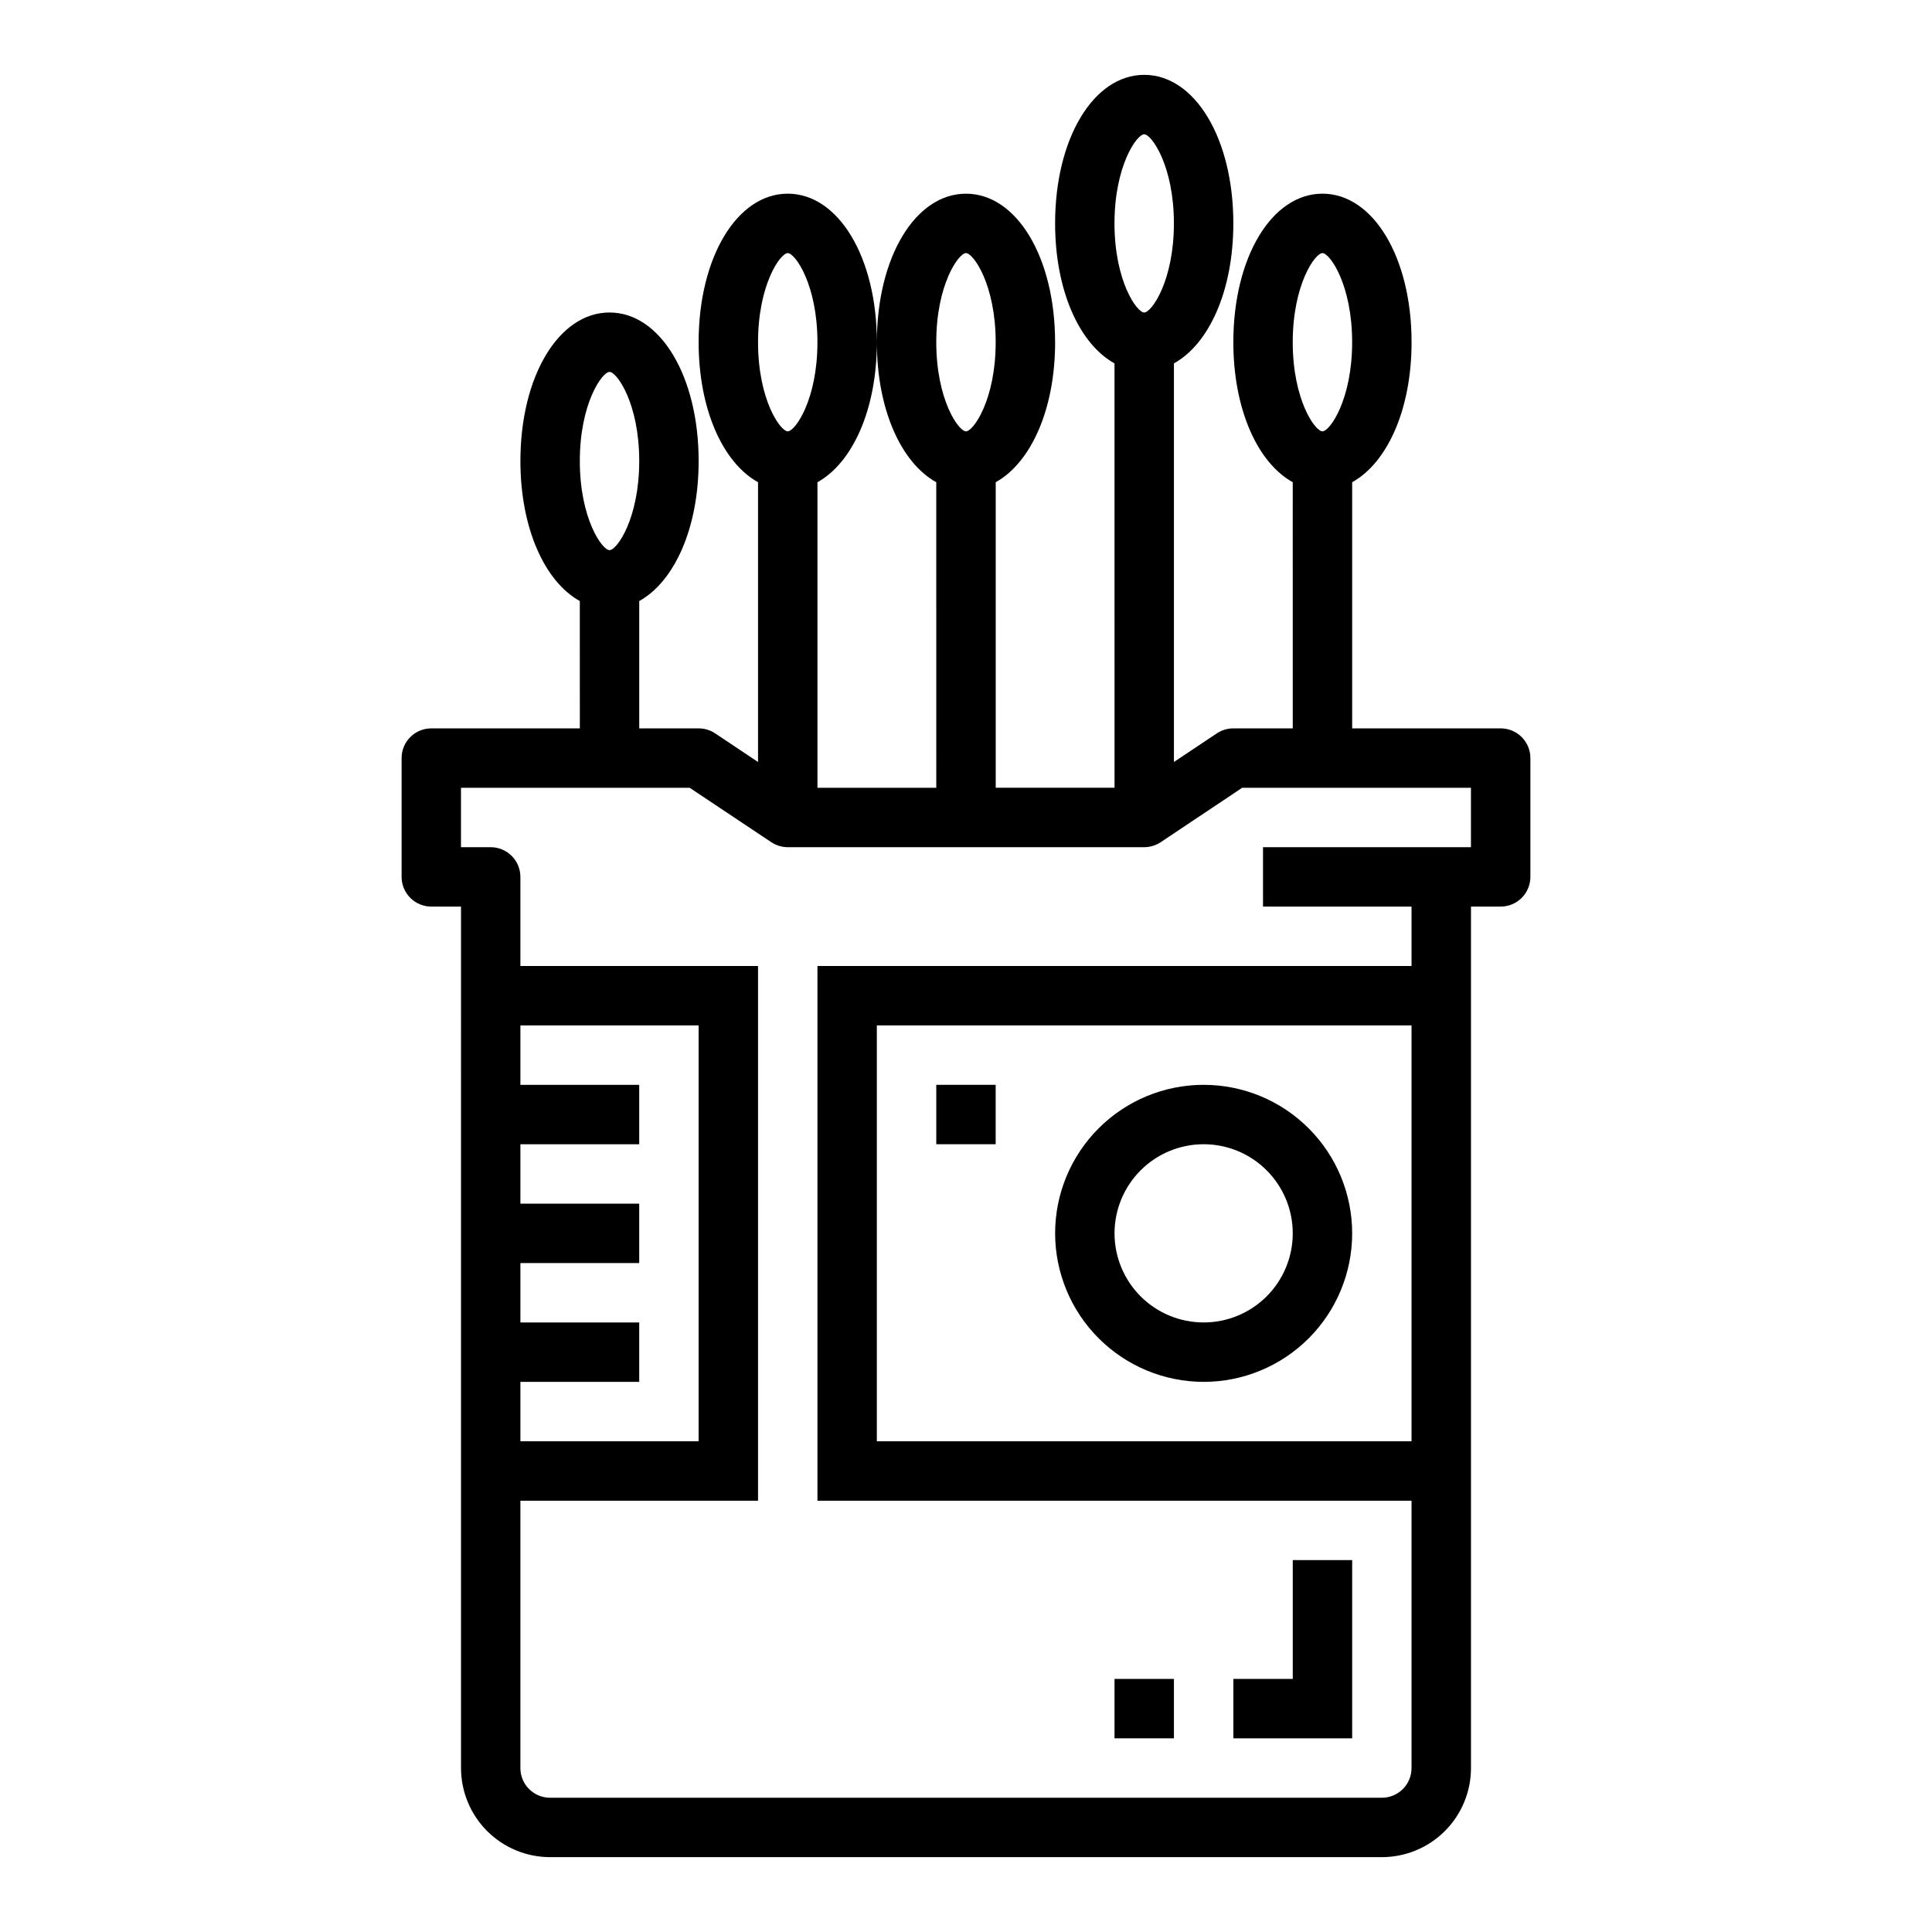 <?xml version="1.0" encoding="UTF-8"?>
<!-- Uploaded to: SVG Repo, www.svgrepo.com, Generator: SVG Repo Mixer Tools -->
<svg fill="#000000" width="800px" height="800px" version="1.1" viewBox="144 144 512 512" xmlns="http://www.w3.org/2000/svg">
 <g>
  <path d="m502.34 557.44h-15.746v31.488h-15.742v15.746h31.488z"/>
  <path d="m439.36 588.93h15.742v15.742h-15.742z"/>
  <path d="m423.61 234.69c0-22.441-10.156-39.359-23.617-39.359-13.461 0-23.617 16.918-23.617 39.359 0 17.766 6.406 31.922 15.742 37.109l0.004 80.969h-31.488v-80.973c9.336-5.188 15.742-19.34 15.742-37.109 0-22.441-10.156-39.359-23.617-39.359-13.461 0-23.617 16.918-23.617 39.359 0 17.766 6.406 31.922 15.742 37.109v74.141l-11.375-7.59h0.008c-1.297-0.859-2.816-1.32-4.371-1.32h-15.742v-33.742c9.336-5.188 15.742-19.34 15.742-37.109 0-22.441-10.156-39.359-23.617-39.359s-23.617 16.918-23.617 39.359c0 17.766 6.406 31.922 15.742 37.109l0.008 33.742h-39.363c-4.348 0-7.871 3.523-7.871 7.871v31.488c0 2.086 0.828 4.09 2.305 5.566 1.477 1.477 3.481 2.305 5.566 2.305h7.871l0.004 228.29c0 6.262 2.488 12.27 6.914 16.699 4.43 4.43 10.438 6.918 16.699 6.918h220.42c6.262 0 12.27-2.488 16.699-6.918 4.43-4.43 6.918-10.438 6.918-16.699v-228.29h7.871c2.086 0 4.09-0.828 5.566-2.305 1.477-1.477 2.305-3.481 2.305-5.566v-31.488c0-2.09-0.828-4.09-2.305-5.566-1.477-1.477-3.481-2.305-5.566-2.305h-39.359v-65.23c9.336-5.188 15.742-19.34 15.742-37.109 0-22.441-10.156-39.359-23.617-39.359-13.461 0-23.617 16.918-23.617 39.359 0 17.766 6.406 31.922 15.742 37.109l0.004 65.23h-15.742c-1.555 0-3.074 0.461-4.371 1.32l-11.375 7.59v-105.63c9.336-5.188 15.742-19.34 15.742-37.109 0-22.441-10.156-39.359-23.617-39.359-13.461 0-23.617 16.918-23.617 39.359 0 17.766 6.406 31.922 15.742 37.109l0.008 112.46h-31.488v-80.973c9.336-5.188 15.742-19.34 15.742-37.105zm-118.08 7.871c1.961 0 7.871 8.375 7.871 23.617 0 15.242-5.91 23.617-7.871 23.617-1.961 0-7.871-8.375-7.871-23.617 0-15.242 5.91-23.617 7.871-23.617zm188.93-31.488c1.961 0 7.871 8.375 7.871 23.617s-5.91 23.617-7.871 23.617c-1.961 0-7.871-8.375-7.871-23.617s5.914-23.617 7.871-23.617zm-141.7 0c1.961 0 7.871 8.375 7.871 23.617s-5.91 23.617-7.871 23.617-7.871-8.375-7.871-23.617 5.91-23.617 7.871-23.617zm-70.848 299.14h31.488v-15.746h-31.488v-15.742h31.488v-15.742h-31.488v-15.746h31.488v-15.742h-31.488v-15.746h47.23v110.21h-47.23zm236.16 15.742h-141.7v-110.21h141.7zm-70.848-346.37c1.961 0 7.871 8.375 7.871 23.617 0 15.242-5.91 23.617-7.871 23.617-1.961 0-7.871-8.375-7.871-23.617 0-15.242 5.91-23.617 7.871-23.617zm0 188.93c1.555-0.004 3.074-0.465 4.371-1.324l21.605-14.422h60.617v15.742l-55.105 0.004v15.742h39.359v15.742l-157.44 0.004v141.7h157.44v70.848c0 2.09-0.828 4.09-2.305 5.566-1.477 1.477-3.481 2.305-5.566 2.305h-220.42c-4.348 0-7.871-3.523-7.871-7.871v-70.848h62.977v-141.7h-62.977v-23.617c0-2.09-0.828-4.09-2.305-5.566-1.477-1.477-3.481-2.305-5.566-2.305h-7.871v-15.746h60.613l21.633 14.422c1.289 0.855 2.797 1.316 4.344 1.324zm-47.23-157.44c1.961 0 7.871 8.375 7.871 23.617s-5.91 23.617-7.871 23.617-7.871-8.375-7.871-23.617c-0.004-15.242 5.91-23.617 7.871-23.617z"/>
  <path d="m462.98 510.21c10.438 0 20.449-4.148 27.828-11.527 7.383-7.383 11.531-17.395 11.531-27.832 0-10.441-4.148-20.453-11.531-27.832-7.379-7.383-17.391-11.527-27.828-11.527-10.441 0-20.453 4.144-27.832 11.527-7.383 7.379-11.531 17.391-11.531 27.832 0.016 10.434 4.164 20.438 11.543 27.816 7.379 7.379 17.383 11.531 27.82 11.543zm0-62.977c6.262 0 12.27 2.488 16.695 6.918 4.43 4.43 6.918 10.434 6.918 16.699 0 6.262-2.488 12.27-6.918 16.699-4.426 4.43-10.434 6.914-16.695 6.914-6.266 0-12.273-2.484-16.699-6.914-4.43-4.43-6.918-10.438-6.918-16.699 0-6.266 2.488-12.27 6.918-16.699 4.426-4.43 10.434-6.918 16.699-6.918z"/>
  <path d="m392.12 431.49h15.742v15.742h-15.742z"/>
 </g>
</svg>